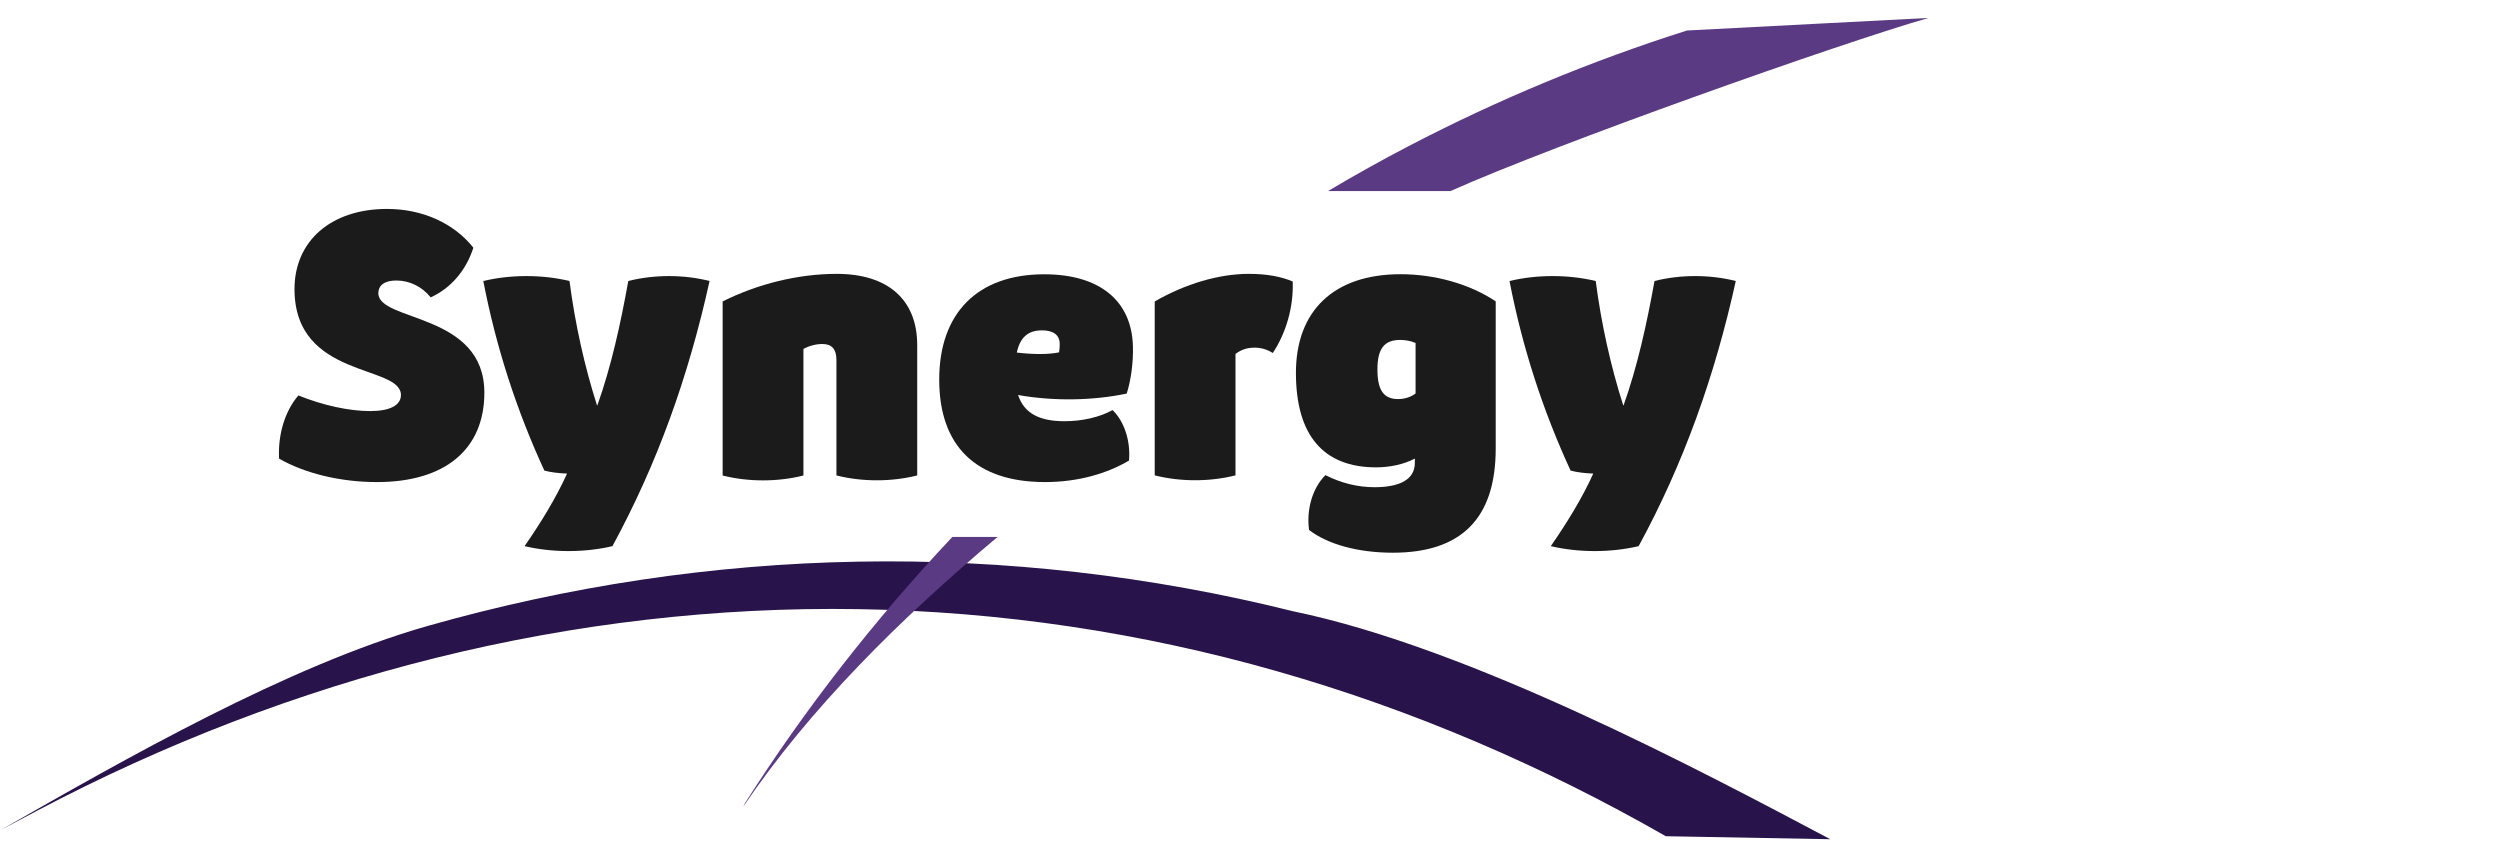 <?xml version="1.0" encoding="UTF-8"?>
<svg id="Missing" xmlns="http://www.w3.org/2000/svg" viewBox="0 0 350 120">
  <defs>
    <style>
      .cls-1 {
        fill: #28134b;
      }

      .cls-1, .cls-2, .cls-3 {
        stroke-width: 0px;
      }

      .cls-2 {
        fill: #5b3a84;
      }

      .cls-3 {
        fill: #1b1b1b;
      }
    </style>
  </defs>
  <path class="cls-1" d="m0,116.26c17.57-10.04,40.33-23.07,59.89-28.63,19.56-5.56,39.88-8.65,60.31-9,20.43-.37,40.95,1.99,60.85,6.95,24.85,5.14,57.03,22.3,75.19,31.91l-23.03-.42c-17.12-9.81-35.38-17.67-54.4-23.09-19.01-5.43-38.76-8.39-58.61-8.7-19.85-.32-39.78,2.01-59.13,6.81-19.37,4.8-38.16,12.06-55.88,21.41l-5.2,2.76Z"/>
  <path class="cls-2" d="m203.07,26.75c14.55-6.52,54.58-20.71,66.93-24.24l-33.82,1.76c-13.44,4.26-26.49,9.68-38.96,16.18-3.83,1.99-7.59,4.1-11.3,6.3h17.14Z"/>
  <path class="cls-2" d="m133.32,75.18c-10.9,11.59-20.74,24.23-28.99,37.21l-.28.55c9.35-13.82,22.09-26.42,35.61-37.77h-6.34Z"/>
  <path class="cls-3" d="m39.07,64.21c-.17-3.4.81-6.63,2.7-8.85,3.49,1.41,7.14,2.19,10.07,2.19,2.76,0,4.29-.82,4.29-2.24,0-4.32-14.9-2.23-14.9-14.84,0-6.75,5.14-11.22,12.95-11.22,4.94,0,9.36,1.98,12.09,5.43-1,3.17-3.19,5.71-5.98,6.95-1.2-1.5-2.95-2.36-4.8-2.36-1.62,0-2.52.65-2.52,1.78,0,4.02,14.84,2.69,14.84,13.92,0,7.93-5.48,12.52-15.04,12.52-5.07,0-10.06-1.2-13.7-3.28Z"/>
  <path class="cls-3" d="m79.37,66.35v-.05c-1.16-.04-2.33-.19-3.16-.42-3.91-8.48-6.75-17.26-8.55-26.54,3.83-.92,8.25-.92,12.07,0,.78,6.01,2.11,11.96,3.85,17.41h.05c1.95-5.47,3.26-11.46,4.33-17.41,3.62-.92,7.76-.92,11.38,0-2.96,13.41-7.33,25.59-13.6,37.12-3.89.92-8.41.92-12.3,0,2.35-3.39,4.4-6.76,5.92-10.1Z"/>
  <g>
    <path class="cls-3" d="m101.17,42.2c4.9-2.45,10.56-3.86,15.97-3.86,7.16,0,11.27,3.6,11.27,9.98v18.24c-3.59.91-7.72.91-11.31,0v-16.15c0-1.53-.64-2.25-1.96-2.25-.88,0-1.84.24-2.66.69v17.72c-3.6.91-7.72.91-11.31,0v-24.36Z"/>
    <path class="cls-3" d="m158.06,64.48c-3.03,1.79-7.07,3.01-11.76,3.01-9.68,0-14.81-5.05-14.81-14.35s5.36-14.74,14.71-14.74c7.72,0,12.25,3.68,12.41,10.1.06,2.23-.26,4.66-.87,6.6-4.78,1-10.26,1.08-15.21.2.84,2.54,2.95,3.67,6.5,3.67,2.5,0,4.95-.57,6.73-1.56,1.65,1.59,2.54,4.34,2.3,7.08Zm-15.71-15.12c2.4.28,4.47.27,5.92-.03.06-.36.09-.78.09-1.17,0-1.24-.86-1.91-2.47-1.91-1.95,0-3.08.96-3.54,3.12Z"/>
    <path class="cls-3" d="m161.67,42.2c4.26-2.45,8.93-3.86,13.19-3.86,2.49,0,4.55.39,6.12,1.07.13,3.49-.88,7.13-2.79,10.01-.76-.48-1.6-.75-2.53-.75-1.17,0-1.95.33-2.69.88v17c-3.6.91-7.72.91-11.31,0v-24.36Z"/>
  </g>
  <path class="cls-3" d="m183.27,74.21c-.4-2.9.49-5.9,2.29-7.69,2.2,1.11,4.5,1.69,6.88,1.69,3.39,0,5.64-1,5.64-3.41v-.6c-1.55.82-3.53,1.23-5.42,1.23-7.41,0-11.23-4.51-11.23-13.23s5.33-13.81,14.65-13.81c4.85,0,9.71,1.39,13.32,3.8v20.6c0,9.75-4.77,14.59-14.41,14.59-4.82,0-9.09-1.16-11.72-3.18Zm14.91-19.11v-7.08c-.58-.27-1.37-.43-2.16-.43-2.23,0-3.18,1.23-3.18,4.13s.87,4.15,2.9,4.15c.89,0,1.78-.28,2.44-.78Z"/>
  <path class="cls-3" d="m223.04,66.35v-.05c-1.16-.04-2.33-.19-3.16-.42-3.91-8.48-6.75-17.26-8.55-26.54,3.83-.92,8.25-.92,12.07,0,.78,6.01,2.11,11.96,3.85,17.41h.05c1.95-5.47,3.26-11.46,4.33-17.41,3.62-.92,7.76-.92,11.38,0-2.96,13.41-7.33,25.59-13.6,37.12-3.89.92-8.41.92-12.3,0,2.35-3.39,4.4-6.76,5.92-10.1Z"/>
</svg>
